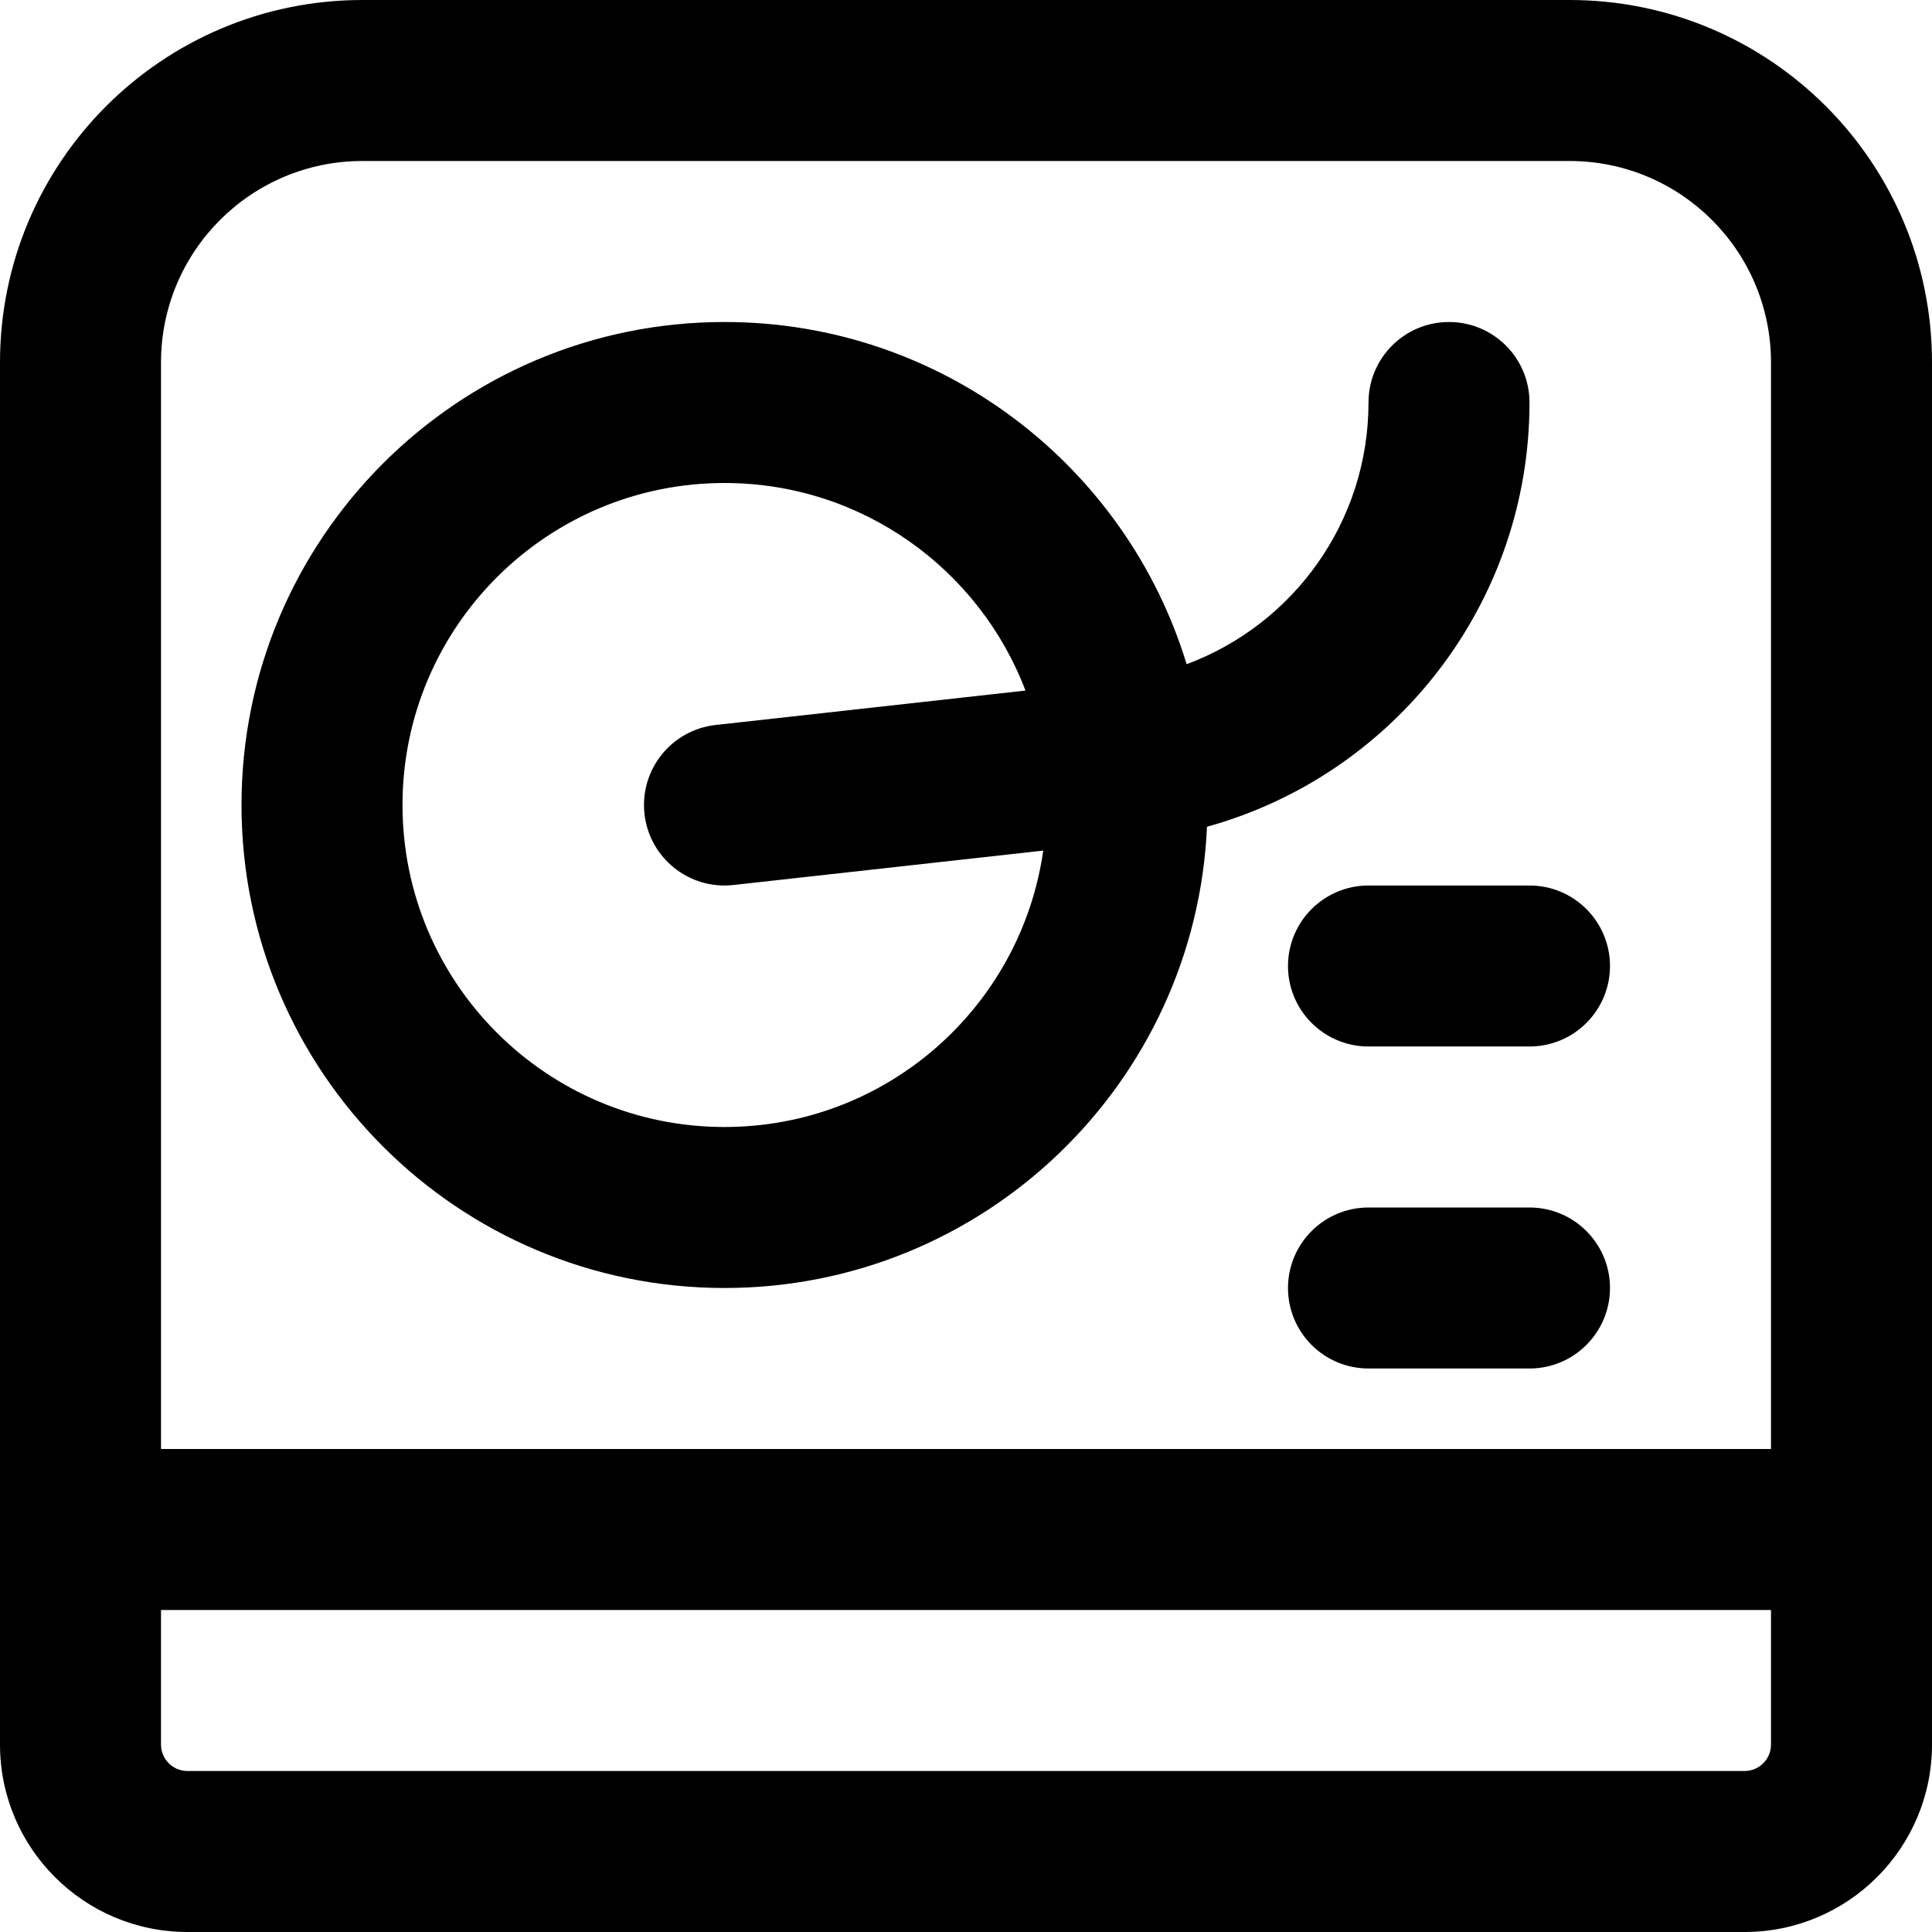 <?xml version="1.0" encoding="iso-8859-1"?>
<!-- Uploaded to: SVG Repo, www.svgrepo.com, Generator: SVG Repo Mixer Tools -->
<svg fill="#000000" height="800px" width="800px" version="1.1" id="Layer_1" xmlns="http://www.w3.org/2000/svg" xmlns:xlink="http://www.w3.org/1999/xlink" 
	 viewBox="0 0 512 512" xml:space="preserve">
<g>
	<g>
		<g>
			<path d="M415.936,0H96.064C43.002,0,0,43.002,0,96.064V384v42.667v35.648C0,489.755,22.245,512,49.685,512h412.629
				C489.755,512,512,489.755,512,462.315v-35.648V384V96.064C512,43.002,468.998,0,415.936,0z M469.333,462.315
				c0,3.877-3.142,7.019-7.019,7.019H49.685c-3.877,0-7.019-3.142-7.019-7.019v-35.648h426.667V462.315z M42.667,384V96.064
				c0-29.498,23.899-53.397,53.397-53.397h319.872c29.498,0,53.397,23.899,53.397,53.397V384H42.667z"/>
			<path d="M405.333,106.667c0-11.782-9.551-21.333-21.333-21.333c-11.782,0-21.333,9.551-21.333,21.333
				c0,31.513-19.808,58.801-48.199,69.357C298.494,123.537,249.705,85.333,192,85.333c-70.683,0-128,57.317-128,128
				s57.317,128,128,128c68.751,0,124.848-54.227,127.865-122.235C369.636,205.319,405.333,159.792,405.333,106.667z M192,298.667
				c-47.119,0-85.333-38.214-85.333-85.333S144.881,128,192,128c36.437,0,67.531,22.86,79.765,55.01l-82.12,9.121
				c-11.71,1.301-20.149,11.848-18.848,23.558s11.848,20.149,23.558,18.848l82.111-9.12
				C270.592,266.813,235.016,298.667,192,298.667z"/>
			<path d="M405.333,234.667h-42.667c-11.782,0-21.333,9.551-21.333,21.333s9.551,21.333,21.333,21.333h42.667
				c11.782,0,21.333-9.551,21.333-21.333S417.115,234.667,405.333,234.667z"/>
			<path d="M405.333,320h-42.667c-11.782,0-21.333,9.551-21.333,21.333c0,11.782,9.551,21.333,21.333,21.333h42.667
				c11.782,0,21.333-9.551,21.333-21.333C426.667,329.551,417.115,320,405.333,320z"/>
		</g>
	</g>
</g>
</svg>